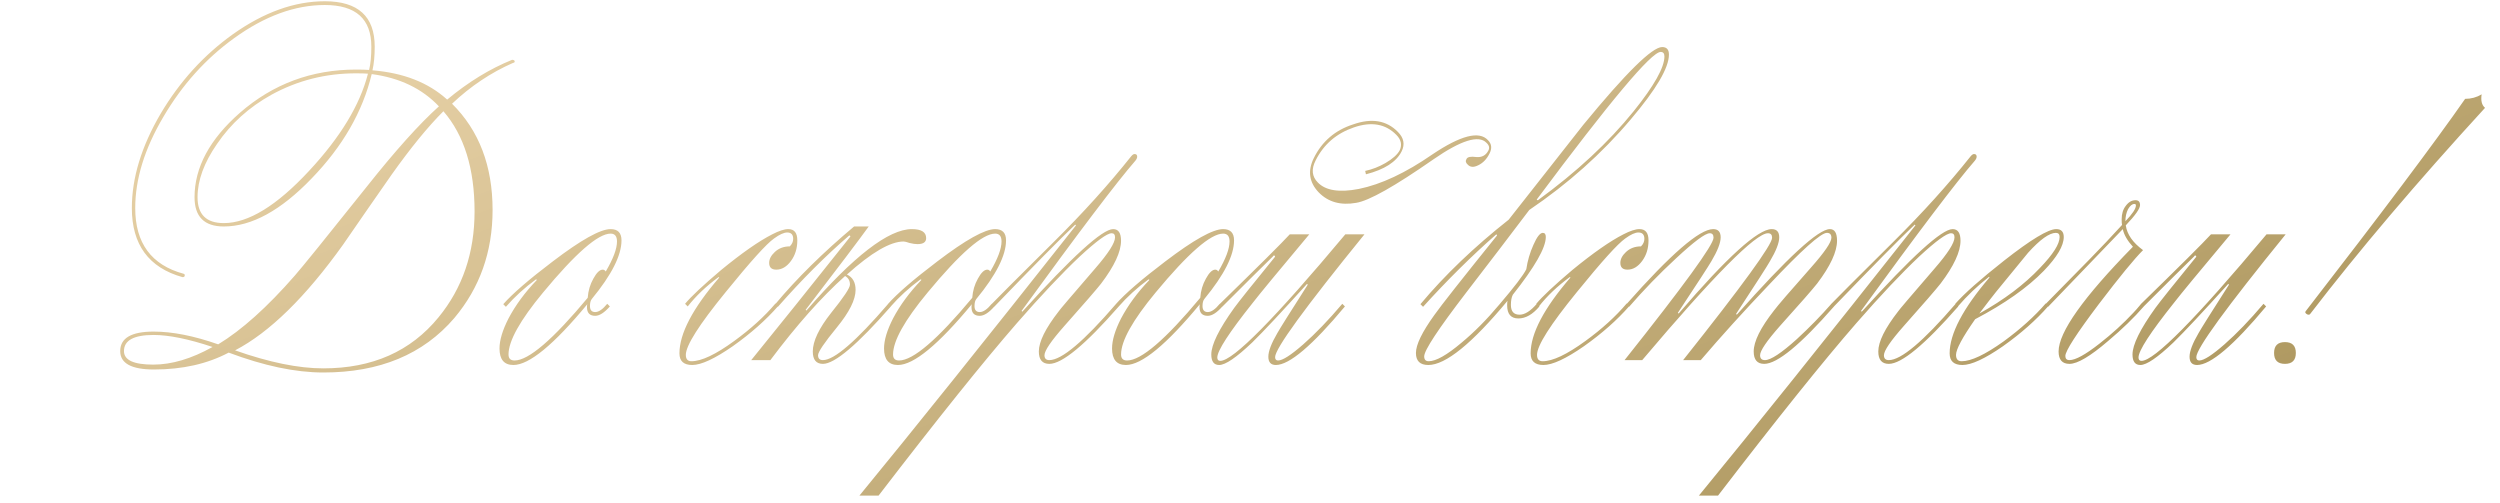 <?xml version="1.0" encoding="UTF-8"?> <svg xmlns="http://www.w3.org/2000/svg" width="333" height="67" viewBox="0 0 333 67" fill="none"><path d="M49.012 9.817C48.678 9.783 48.145 9.767 47.412 9.767C43.378 9.767 39.628 10.717 36.162 12.617C33.162 14.284 30.745 16.467 28.912 19.167C27.178 21.667 26.312 24.034 26.312 26.267C26.312 28.567 27.478 29.717 29.812 29.717C33.078 29.717 36.862 27.4 41.162 22.767C45.328 18.3 47.945 13.983 49.012 9.817ZM49.512 9.867C48.312 14.867 45.645 19.5 41.512 23.767C37.412 28.034 33.512 30.167 29.812 30.167C27.212 30.167 25.912 28.867 25.912 26.267C25.912 22.3 27.928 18.55 31.962 15.017C36.362 11.184 41.512 9.267 47.412 9.267C48.178 9.267 48.762 9.283 49.162 9.317C49.362 8.517 49.462 7.483 49.462 6.217C49.462 2.517 47.395 0.667 43.262 0.667C39.295 0.667 35.278 2.133 31.212 5.067C27.412 7.8 24.262 11.3 21.762 15.567C19.262 19.8 18.012 23.85 18.012 27.717C18.012 32.383 20.162 35.3 24.462 36.467C24.562 36.5 24.612 36.567 24.612 36.667C24.612 36.834 24.512 36.917 24.312 36.917C19.812 35.65 17.562 32.584 17.562 27.717C17.562 23.683 18.845 19.483 21.412 15.117C23.945 10.85 27.145 7.333 31.012 4.567C35.145 1.633 39.228 0.167 43.262 0.167C47.695 0.167 49.912 2.183 49.912 6.217C49.912 7.45 49.812 8.5 49.612 9.367C53.745 9.7 57.062 11 59.562 13.267C62.362 10.934 65.245 9.167 68.212 7.967C68.445 7.967 68.562 8.05 68.562 8.217C68.528 8.317 68.462 8.367 68.362 8.367C65.395 9.667 62.678 11.483 60.212 13.817C63.812 17.384 65.612 22.1 65.612 27.967C65.612 33.533 63.912 38.334 60.512 42.367C56.378 47.2 50.562 49.617 43.062 49.617C39.362 49.617 35.162 48.733 30.462 46.967C27.628 48.467 24.312 49.217 20.512 49.217C17.512 49.217 16.012 48.4 16.012 46.767C16.012 45.033 17.495 44.167 20.462 44.167C22.962 44.167 25.828 44.733 29.062 45.867C32.195 43.967 35.595 40.917 39.262 36.717C40.228 35.617 43.412 31.683 48.812 24.917C52.645 20.084 55.862 16.5 58.462 14.167C56.228 11.8 53.245 10.367 49.512 9.867ZM59.062 14.817C56.995 16.884 54.695 19.7 52.162 23.267C49.995 26.367 47.845 29.467 45.712 32.567C40.712 39.567 35.912 44.267 31.312 46.667C35.845 48.267 39.762 49.067 43.062 49.067C49.595 49.067 54.712 46.8 58.412 42.267C61.612 38.367 63.212 33.667 63.212 28.167C63.212 22.467 61.828 18.017 59.062 14.817ZM28.312 46.217C25.112 45.15 22.495 44.617 20.462 44.617C17.828 44.617 16.512 45.334 16.512 46.767C16.512 47.967 17.812 48.567 20.412 48.567C22.878 48.567 25.512 47.783 28.312 46.217ZM78.234 40.517C73.767 45.917 70.484 48.617 68.384 48.617C67.15 48.617 66.534 47.883 66.534 46.417C66.534 45.317 66.934 43.983 67.734 42.417C68.667 40.65 69.917 38.95 71.484 37.317C71.517 37.25 71.484 37.217 71.384 37.217C69.884 38.317 68.55 39.533 67.384 40.867L67.034 40.517C68.267 39.117 70.467 37.217 73.634 34.817C77.4 31.95 79.967 30.517 81.334 30.517C82.3 30.517 82.784 31.017 82.784 32.017C82.784 34.017 81.467 36.617 78.834 39.817C78.667 40.017 78.584 40.334 78.584 40.767C78.584 41.3 78.817 41.567 79.284 41.567C79.75 41.567 80.284 41.2 80.884 40.467L81.234 40.817C80.5 41.65 79.85 42.067 79.284 42.067C78.55 42.067 78.184 41.684 78.184 40.917C78.184 40.717 78.2 40.584 78.234 40.517ZM68.534 48.017C70.4 48.017 73.65 45.233 78.284 39.667C78.35 38.733 78.6 37.883 79.034 37.117C79.467 36.317 79.884 35.917 80.284 35.917C80.45 35.917 80.584 36 80.684 36.167C81.684 34.467 82.184 33.133 82.184 32.167C82.184 31.467 81.9 31.117 81.334 31.117C79.667 31.117 76.667 33.733 72.334 38.967C69.267 42.667 67.734 45.417 67.734 47.217C67.734 47.75 68 48.017 68.534 48.017ZM103.402 35.917C102.769 35.917 102.452 35.617 102.452 35.017C102.452 34.517 102.702 34.033 103.202 33.567C103.736 33.067 104.402 32.817 105.202 32.817C105.502 32.517 105.652 32.184 105.652 31.817C105.652 31.25 105.386 30.967 104.852 30.967C104.419 30.967 103.836 31.233 103.102 31.767C102.102 32.467 99.952 34.85 96.652 38.917C93.119 43.25 91.352 46.033 91.352 47.267C91.352 47.834 91.602 48.117 92.102 48.117C93.436 48.117 95.336 47.217 97.802 45.417C100.002 43.817 101.836 42.15 103.302 40.417L103.652 40.767C102.019 42.633 100.002 44.417 97.602 46.117C95.202 47.783 93.402 48.617 92.202 48.617C91.069 48.617 90.502 48.1 90.502 47.067C90.502 44.434 92.269 41.067 95.802 36.967C95.802 36.934 95.769 36.917 95.702 36.917C94.069 38.117 92.702 39.417 91.602 40.817L91.252 40.467C92.052 39.5 93.652 38 96.052 35.967C98.819 33.7 101.086 32.117 102.852 31.217C103.752 30.75 104.469 30.517 105.002 30.517C105.802 30.517 106.202 31.017 106.202 32.017C106.202 33.084 105.919 34 105.352 34.767C104.786 35.533 104.136 35.917 103.402 35.917ZM113.764 30.167H115.714C114.414 31.967 111.614 35.667 107.314 41.267L107.414 41.367C113.681 34.133 118.364 30.517 121.464 30.517C122.731 30.517 123.364 30.917 123.364 31.717C123.364 32.25 122.981 32.517 122.214 32.517C121.914 32.517 121.564 32.467 121.164 32.367C120.764 32.233 120.497 32.167 120.364 32.167C118.597 32.167 116.081 33.633 112.814 36.567C113.581 36.934 113.964 37.617 113.964 38.617C113.964 39.917 113.131 41.584 111.464 43.617C109.797 45.65 108.964 46.883 108.964 47.317C108.964 47.75 109.181 47.967 109.614 47.967C111.114 47.967 114.014 45.467 118.314 40.467L118.664 40.817C114.197 45.917 111.181 48.467 109.614 48.467C108.714 48.467 108.264 47.917 108.264 46.817C108.264 45.45 109.081 43.733 110.714 41.667C112.381 39.6 113.214 38.35 113.214 37.917C113.214 37.383 112.997 37 112.564 36.767C109.431 39.567 106.114 43.3 102.614 47.967H100.064C103.531 43.7 107.931 38.217 113.264 31.517C113.264 31.417 113.214 31.367 113.114 31.367C109.981 34.067 106.814 37.233 103.614 40.867L103.264 40.517C106.131 37.084 109.631 33.633 113.764 30.167ZM129.454 40.517C124.988 45.917 121.704 48.617 119.604 48.617C118.371 48.617 117.754 47.883 117.754 46.417C117.754 45.317 118.154 43.983 118.954 42.417C119.888 40.65 121.138 38.95 122.704 37.317C122.738 37.25 122.704 37.217 122.604 37.217C121.104 38.317 119.771 39.533 118.604 40.867L118.254 40.517C119.488 39.117 121.688 37.217 124.854 34.817C128.621 31.95 131.188 30.517 132.554 30.517C133.521 30.517 134.004 31.017 134.004 32.017C134.004 34.017 132.688 36.617 130.054 39.817C129.888 40.017 129.804 40.334 129.804 40.767C129.804 41.3 130.038 41.567 130.504 41.567C130.971 41.567 131.504 41.2 132.104 40.467L132.454 40.817C131.721 41.65 131.071 42.067 130.504 42.067C129.771 42.067 129.404 41.684 129.404 40.917C129.404 40.717 129.421 40.584 129.454 40.517ZM119.754 48.017C121.621 48.017 124.871 45.233 129.504 39.667C129.571 38.733 129.821 37.883 130.254 37.117C130.688 36.317 131.104 35.917 131.504 35.917C131.671 35.917 131.804 36 131.904 36.167C132.904 34.467 133.404 33.133 133.404 32.167C133.404 31.467 133.121 31.117 132.554 31.117C130.888 31.117 127.888 33.733 123.554 38.967C120.488 42.667 118.954 45.417 118.954 47.217C118.954 47.75 119.221 48.017 119.754 48.017ZM143.323 30.017L143.223 29.917C141.223 31.817 137.623 35.467 132.423 40.867L132.073 40.517C132.606 39.95 135.373 37.184 140.373 32.217C144.273 28.35 147.706 24.55 150.673 20.817C150.839 20.617 150.989 20.517 151.123 20.517C151.356 20.517 151.473 20.634 151.473 20.867C151.473 21.034 151.389 21.217 151.223 21.417C148.756 24.25 143.706 30.917 136.073 41.417L136.173 41.517C142.806 34.184 146.839 30.517 148.273 30.517C148.973 30.517 149.323 31.034 149.323 32.067C149.323 33.533 148.439 35.434 146.673 37.767C146.073 38.533 144.439 40.417 141.773 43.417C140.006 45.417 139.123 46.717 139.123 47.317C139.123 47.75 139.339 47.967 139.773 47.967C141.406 47.967 144.373 45.467 148.673 40.467L149.023 40.817C144.556 45.917 141.473 48.467 139.773 48.467C138.839 48.467 138.373 47.917 138.373 46.817C138.373 45.517 139.256 43.733 141.023 41.467C141.089 41.334 142.706 39.434 145.873 35.767C147.639 33.733 148.523 32.35 148.523 31.617C148.523 31.25 148.373 31.067 148.073 31.067C147.473 31.067 146.056 32.1 143.823 34.167C141.456 36.4 138.673 39.35 135.473 43.017C131.006 48.15 124.856 55.817 117.023 66.017H114.473C121.539 57.417 131.156 45.417 143.323 30.017ZM159.825 40.517C155.359 45.917 152.075 48.617 149.975 48.617C148.742 48.617 148.125 47.883 148.125 46.417C148.125 45.317 148.525 43.983 149.325 42.417C150.259 40.65 151.509 38.95 153.075 37.317C153.109 37.25 153.075 37.217 152.975 37.217C151.475 38.317 150.142 39.533 148.975 40.867L148.625 40.517C149.859 39.117 152.059 37.217 155.225 34.817C158.992 31.95 161.559 30.517 162.925 30.517C163.892 30.517 164.375 31.017 164.375 32.017C164.375 34.017 163.059 36.617 160.425 39.817C160.259 40.017 160.175 40.334 160.175 40.767C160.175 41.3 160.409 41.567 160.875 41.567C161.342 41.567 161.875 41.2 162.475 40.467L162.825 40.817C162.092 41.65 161.442 42.067 160.875 42.067C160.142 42.067 159.775 41.684 159.775 40.917C159.775 40.717 159.792 40.584 159.825 40.517ZM150.125 48.017C151.992 48.017 155.242 45.233 159.875 39.667C159.942 38.733 160.192 37.883 160.625 37.117C161.059 36.317 161.475 35.917 161.875 35.917C162.042 35.917 162.175 36 162.275 36.167C163.275 34.467 163.775 33.133 163.775 32.167C163.775 31.467 163.492 31.117 162.925 31.117C161.259 31.117 158.259 33.733 153.925 38.967C150.859 42.667 149.325 45.417 149.325 47.217C149.325 47.75 149.592 48.017 150.125 48.017ZM169.544 34.167C168.31 35.367 166.06 37.6 162.794 40.867L162.444 40.517C167.61 35.483 170.727 32.383 171.794 31.217H174.394C170.26 36.15 167.744 39.2 166.844 40.367C163.71 44.3 162.144 46.717 162.144 47.617C162.144 47.917 162.277 48.067 162.544 48.067C164.244 48.067 169.794 42.45 179.194 31.217H181.744C173.81 40.983 169.844 46.434 169.844 47.567C169.844 47.867 169.977 48.017 170.244 48.017C170.844 48.017 171.96 47.3 173.594 45.867C175.227 44.434 176.96 42.633 178.794 40.467L179.144 40.817C174.81 46.017 171.744 48.617 169.944 48.617C169.277 48.617 168.944 48.25 168.944 47.517C168.944 46.783 169.344 45.733 170.144 44.367C170.477 43.767 171.827 41.617 174.194 37.917L174.094 37.817C170.727 41.55 168.294 44.15 166.794 45.617C164.694 47.617 163.227 48.617 162.394 48.617C161.694 48.617 161.344 48.15 161.344 47.217C161.344 45.917 162.36 43.85 164.394 41.017C165.027 40.15 166.81 37.917 169.744 34.317C169.844 34.217 169.86 34.133 169.794 34.067C169.694 34 169.61 34.033 169.544 34.167ZM181.844 22.767C182.777 22.567 183.677 22.217 184.544 21.717C185.51 21.15 186.144 20.584 186.444 20.017C186.777 19.284 186.627 18.6 185.994 17.967C184.56 16.5 182.677 16.167 180.344 16.967C178.01 17.767 176.31 19.233 175.244 21.367C174.644 22.534 174.744 23.517 175.544 24.317C176.577 25.384 178.394 25.667 180.994 25.167C183.96 24.567 187.227 23.034 190.794 20.567C194.56 18.034 197.027 17.4 198.194 18.667C198.694 19.167 198.76 19.767 198.394 20.467C198.027 21.2 197.527 21.717 196.894 22.017C196.294 22.317 195.827 22.284 195.494 21.917C195.227 21.683 195.177 21.433 195.344 21.167C195.477 20.9 195.91 20.817 196.644 20.917C197.377 20.983 197.91 20.7 198.244 20.067C198.444 19.7 198.36 19.35 197.994 19.017C196.96 17.95 194.61 18.683 190.944 21.217C185.777 24.817 182.344 26.75 180.644 27.017C178.577 27.384 176.91 26.917 175.644 25.617C174.377 24.284 174.16 22.767 174.994 21.067C176.094 18.834 177.844 17.334 180.244 16.567C182.71 15.7 184.694 16.034 186.194 17.567C186.994 18.367 187.16 19.233 186.694 20.167C185.994 21.567 184.41 22.584 181.944 23.217L181.844 22.767ZM203.702 27.967C201.235 31.233 198.435 34.9 195.302 38.967C191.568 43.834 189.702 46.667 189.702 47.467C189.702 47.9 189.902 48.117 190.302 48.117C191.268 48.117 192.718 47.3 194.652 45.667C196.352 44.267 198.052 42.55 199.752 40.517C201.718 38.217 202.902 36.667 203.302 35.867C203.468 34.733 203.785 33.65 204.252 32.617C204.718 31.55 205.135 31.017 205.502 31.017C205.768 31.017 205.902 31.2 205.902 31.567C205.902 33 204.435 35.567 201.502 39.267C201.335 39.6 201.252 40.05 201.252 40.617C201.252 41.483 201.635 41.917 202.402 41.917C203.102 41.917 203.868 41.434 204.702 40.467L205.052 40.817C204.152 41.883 203.218 42.417 202.252 42.417C201.252 42.417 200.752 41.834 200.752 40.667C200.752 40.4 200.768 40.2 200.802 40.067C196.068 45.767 192.552 48.617 190.252 48.617C189.152 48.617 188.602 48.084 188.602 47.017C188.602 45.917 189.418 44.233 191.052 41.967C191.918 40.733 194.702 37.2 199.402 31.367C199.402 31.3 199.368 31.25 199.302 31.217C196.002 34.117 192.752 37.334 189.552 40.867L189.202 40.517C192.435 36.65 196.352 32.9 200.952 29.267C204.252 25.067 207.568 20.85 210.902 16.617C216.568 9.717 220.068 6.267 221.402 6.267C222.002 6.267 222.302 6.6 222.302 7.267C222.302 9.033 220.602 11.917 217.202 15.917C213.368 20.45 208.868 24.467 203.702 27.967ZM204.852 26.667C210.018 22.9 214.268 18.95 217.602 14.817C220.335 11.417 221.702 8.983 221.702 7.517C221.702 7.117 221.535 6.917 221.202 6.917C219.968 6.917 214.468 13.467 204.702 26.567C204.702 26.634 204.752 26.667 204.852 26.667ZM216.781 35.917C216.148 35.917 215.831 35.617 215.831 35.017C215.831 34.517 216.081 34.033 216.581 33.567C217.115 33.067 217.781 32.817 218.581 32.817C218.881 32.517 219.031 32.184 219.031 31.817C219.031 31.25 218.765 30.967 218.231 30.967C217.798 30.967 217.215 31.233 216.481 31.767C215.481 32.467 213.331 34.85 210.031 38.917C206.498 43.25 204.731 46.033 204.731 47.267C204.731 47.834 204.981 48.117 205.481 48.117C206.815 48.117 208.715 47.217 211.181 45.417C213.381 43.817 215.215 42.15 216.681 40.417L217.031 40.767C215.398 42.633 213.381 44.417 210.981 46.117C208.581 47.783 206.781 48.617 205.581 48.617C204.448 48.617 203.881 48.1 203.881 47.067C203.881 44.434 205.648 41.067 209.181 36.967C209.181 36.934 209.148 36.917 209.081 36.917C207.448 38.117 206.081 39.417 204.981 40.817L204.631 40.467C205.431 39.5 207.031 38 209.431 35.967C212.198 33.7 214.465 32.117 216.231 31.217C217.131 30.75 217.848 30.517 218.381 30.517C219.181 30.517 219.581 31.017 219.581 32.017C219.581 33.084 219.298 34 218.731 34.767C218.165 35.533 217.515 35.917 216.781 35.917ZM226.543 47.967H224.193C232.093 38.033 236.043 32.6 236.043 31.667C236.043 31.267 235.86 31.067 235.493 31.067C233.86 31.067 228.276 36.7 218.743 47.967H216.393C224.293 38.033 228.243 32.6 228.243 31.667C228.243 31.267 228.076 31.067 227.743 31.067C227.143 31.067 225.643 32.184 223.243 34.417C221.01 36.483 218.926 38.633 216.993 40.867L216.643 40.517C222.543 33.85 226.393 30.517 228.193 30.517C228.86 30.517 229.193 30.884 229.193 31.617C229.193 32.35 228.776 33.417 227.943 34.817C227.576 35.45 226.093 37.733 223.493 41.667L223.593 41.767C230.026 34.267 234.16 30.517 235.993 30.517C236.66 30.517 236.993 30.884 236.993 31.617C236.993 32.35 236.576 33.417 235.743 34.817C235.41 35.417 233.91 37.75 231.243 41.817L231.343 41.917C238.076 34.317 242.21 30.517 243.743 30.517C244.376 30.517 244.693 31.034 244.693 32.067C244.693 33.533 243.81 35.434 242.043 37.767C241.443 38.533 239.793 40.417 237.093 43.417C235.326 45.417 234.443 46.717 234.443 47.317C234.443 47.75 234.66 47.967 235.093 47.967C235.86 47.967 237.276 47.033 239.343 45.167C241.01 43.633 242.543 42.067 243.943 40.467L244.293 40.817C239.826 45.917 236.726 48.467 234.993 48.467C234.06 48.467 233.593 47.917 233.593 46.817C233.593 45.483 234.493 43.667 236.293 41.367C236.76 40.733 238.41 38.817 241.243 35.617C243.043 33.584 243.943 32.267 243.943 31.667C243.943 31.233 243.743 31.017 243.343 31.017C242.543 31.017 239.976 33.317 235.643 37.917C232.31 41.417 229.276 44.767 226.543 47.967ZM255.139 30.017L255.039 29.917C253.039 31.817 249.439 35.467 244.239 40.867L243.889 40.517C244.422 39.95 247.189 37.184 252.189 32.217C256.089 28.35 259.522 24.55 262.489 20.817C262.656 20.617 262.806 20.517 262.939 20.517C263.172 20.517 263.289 20.634 263.289 20.867C263.289 21.034 263.206 21.217 263.039 21.417C260.572 24.25 255.522 30.917 247.889 41.417L247.989 41.517C254.622 34.184 258.656 30.517 260.089 30.517C260.789 30.517 261.139 31.034 261.139 32.067C261.139 33.533 260.256 35.434 258.489 37.767C257.889 38.533 256.256 40.417 253.589 43.417C251.822 45.417 250.939 46.717 250.939 47.317C250.939 47.75 251.156 47.967 251.589 47.967C253.222 47.967 256.189 45.467 260.489 40.467L260.839 40.817C256.372 45.917 253.289 48.467 251.589 48.467C250.656 48.467 250.189 47.917 250.189 46.817C250.189 45.517 251.072 43.733 252.839 41.467C252.906 41.334 254.522 39.434 257.689 35.767C259.456 33.733 260.339 32.35 260.339 31.617C260.339 31.25 260.189 31.067 259.889 31.067C259.289 31.067 257.872 32.1 255.639 34.167C253.272 36.4 250.489 39.35 247.289 43.017C242.822 48.15 236.672 55.817 228.839 66.017H226.289C233.356 57.417 242.972 45.417 255.139 30.017ZM273.842 31.017C272.975 31.017 271.742 31.9 270.142 33.667C269.908 33.934 268.475 35.684 265.842 38.917C265.308 39.584 264.575 40.533 263.642 41.767C266.942 39.934 269.642 37.9 271.742 35.667C273.475 33.867 274.342 32.5 274.342 31.567C274.342 31.2 274.175 31.017 273.842 31.017ZM264.942 36.867C263.408 38.067 262.025 39.383 260.792 40.817L260.442 40.467C261.642 39.1 263.808 37.184 266.942 34.717C270.508 31.917 272.825 30.517 273.892 30.517C274.558 30.517 274.892 30.867 274.892 31.567C274.892 32.733 274.008 34.233 272.242 36.067C270.075 38.3 267.025 40.45 263.092 42.517C261.392 44.95 260.542 46.533 260.542 47.267C260.542 47.834 260.792 48.117 261.292 48.117C262.558 48.117 264.425 47.233 266.892 45.467C269.125 43.834 270.992 42.15 272.492 40.417L272.842 40.767C271.208 42.633 269.192 44.417 266.792 46.117C264.392 47.783 262.592 48.617 261.392 48.617C260.258 48.617 259.692 48.1 259.692 47.067C259.692 44.467 261.458 41.1 264.992 36.967C264.992 36.9 264.975 36.867 264.942 36.867ZM272.454 40.517C273.42 39.55 275.37 37.567 278.304 34.567C279.837 33 281.287 31.467 282.654 29.967C282.62 29.8 282.604 29.55 282.604 29.217C282.604 28.483 282.787 27.884 283.154 27.417C283.52 26.917 283.954 26.667 284.454 26.667C284.854 26.667 285.054 26.884 285.054 27.317C285.054 27.784 284.42 28.683 283.154 30.017C283.32 31.217 284.087 32.317 285.454 33.317C284.287 34.483 282.32 36.883 279.554 40.517C276.587 44.45 275.104 46.75 275.104 47.417C275.104 47.783 275.287 47.967 275.654 47.967C276.454 47.967 277.787 47.233 279.654 45.767C281.32 44.467 282.82 43.1 284.154 41.667C284.387 41.434 284.737 41.033 285.204 40.467L285.554 40.817C284.254 42.317 282.67 43.85 280.804 45.417C278.437 47.45 276.72 48.467 275.654 48.467C274.687 48.467 274.204 47.917 274.204 46.817C274.204 44.25 277.504 39.6 284.104 32.867C283.37 32.067 282.92 31.284 282.754 30.517C280.254 33.117 276.937 36.567 272.804 40.867L272.454 40.517ZM283.104 29.467C284.037 28.5 284.504 27.8 284.504 27.367C284.504 27.233 284.437 27.167 284.304 27.167C284.004 27.167 283.72 27.4 283.454 27.867C283.22 28.334 283.104 28.867 283.104 29.467ZM292.249 34.167C291.015 35.367 288.765 37.6 285.499 40.867L285.149 40.517C290.315 35.483 293.432 32.383 294.499 31.217H297.099C292.965 36.15 290.449 39.2 289.549 40.367C286.415 44.3 284.849 46.717 284.849 47.617C284.849 47.917 284.982 48.067 285.249 48.067C286.949 48.067 292.499 42.45 301.899 31.217H304.449C296.515 40.983 292.549 46.434 292.549 47.567C292.549 47.867 292.682 48.017 292.949 48.017C293.549 48.017 294.665 47.3 296.299 45.867C297.932 44.434 299.665 42.633 301.499 40.467L301.849 40.817C297.515 46.017 294.449 48.617 292.649 48.617C291.982 48.617 291.649 48.25 291.649 47.517C291.649 46.783 292.049 45.733 292.849 44.367C293.182 43.767 294.532 41.617 296.899 37.917L296.799 37.817C293.432 41.55 290.999 44.15 289.499 45.617C287.399 47.617 285.932 48.617 285.099 48.617C284.399 48.617 284.049 48.15 284.049 47.217C284.049 45.917 285.065 43.85 287.099 41.017C287.732 40.15 289.515 37.917 292.449 34.317C292.549 34.217 292.565 34.133 292.499 34.067C292.399 34 292.315 34.033 292.249 34.167ZM307.756 41.767C307.656 41.934 307.506 41.967 307.306 41.867C307.073 41.733 307.006 41.6 307.106 41.467C317.306 28.3 324.39 18.867 328.356 13.167C329.156 13.167 329.89 12.967 330.556 12.567C330.423 13.4 330.573 14 331.006 14.367C321.906 24.3 314.156 33.434 307.756 41.767ZM304.356 45.567C305.323 45.567 305.806 46.05 305.806 47.017C305.806 47.983 305.323 48.467 304.356 48.467C303.39 48.467 302.906 47.983 302.906 47.017C302.906 46.05 303.39 45.567 304.356 45.567Z" fill="url(#paint0_linear_18_196)"></path><defs><linearGradient id="paint0_linear_18_196" x1="-13.875" y1="35.967" x2="30.054" y2="153.446" gradientUnits="userSpaceOnUse"><stop stop-color="#E4CEA3"></stop><stop offset="1" stop-color="#AF9961"></stop></linearGradient></defs></svg> 